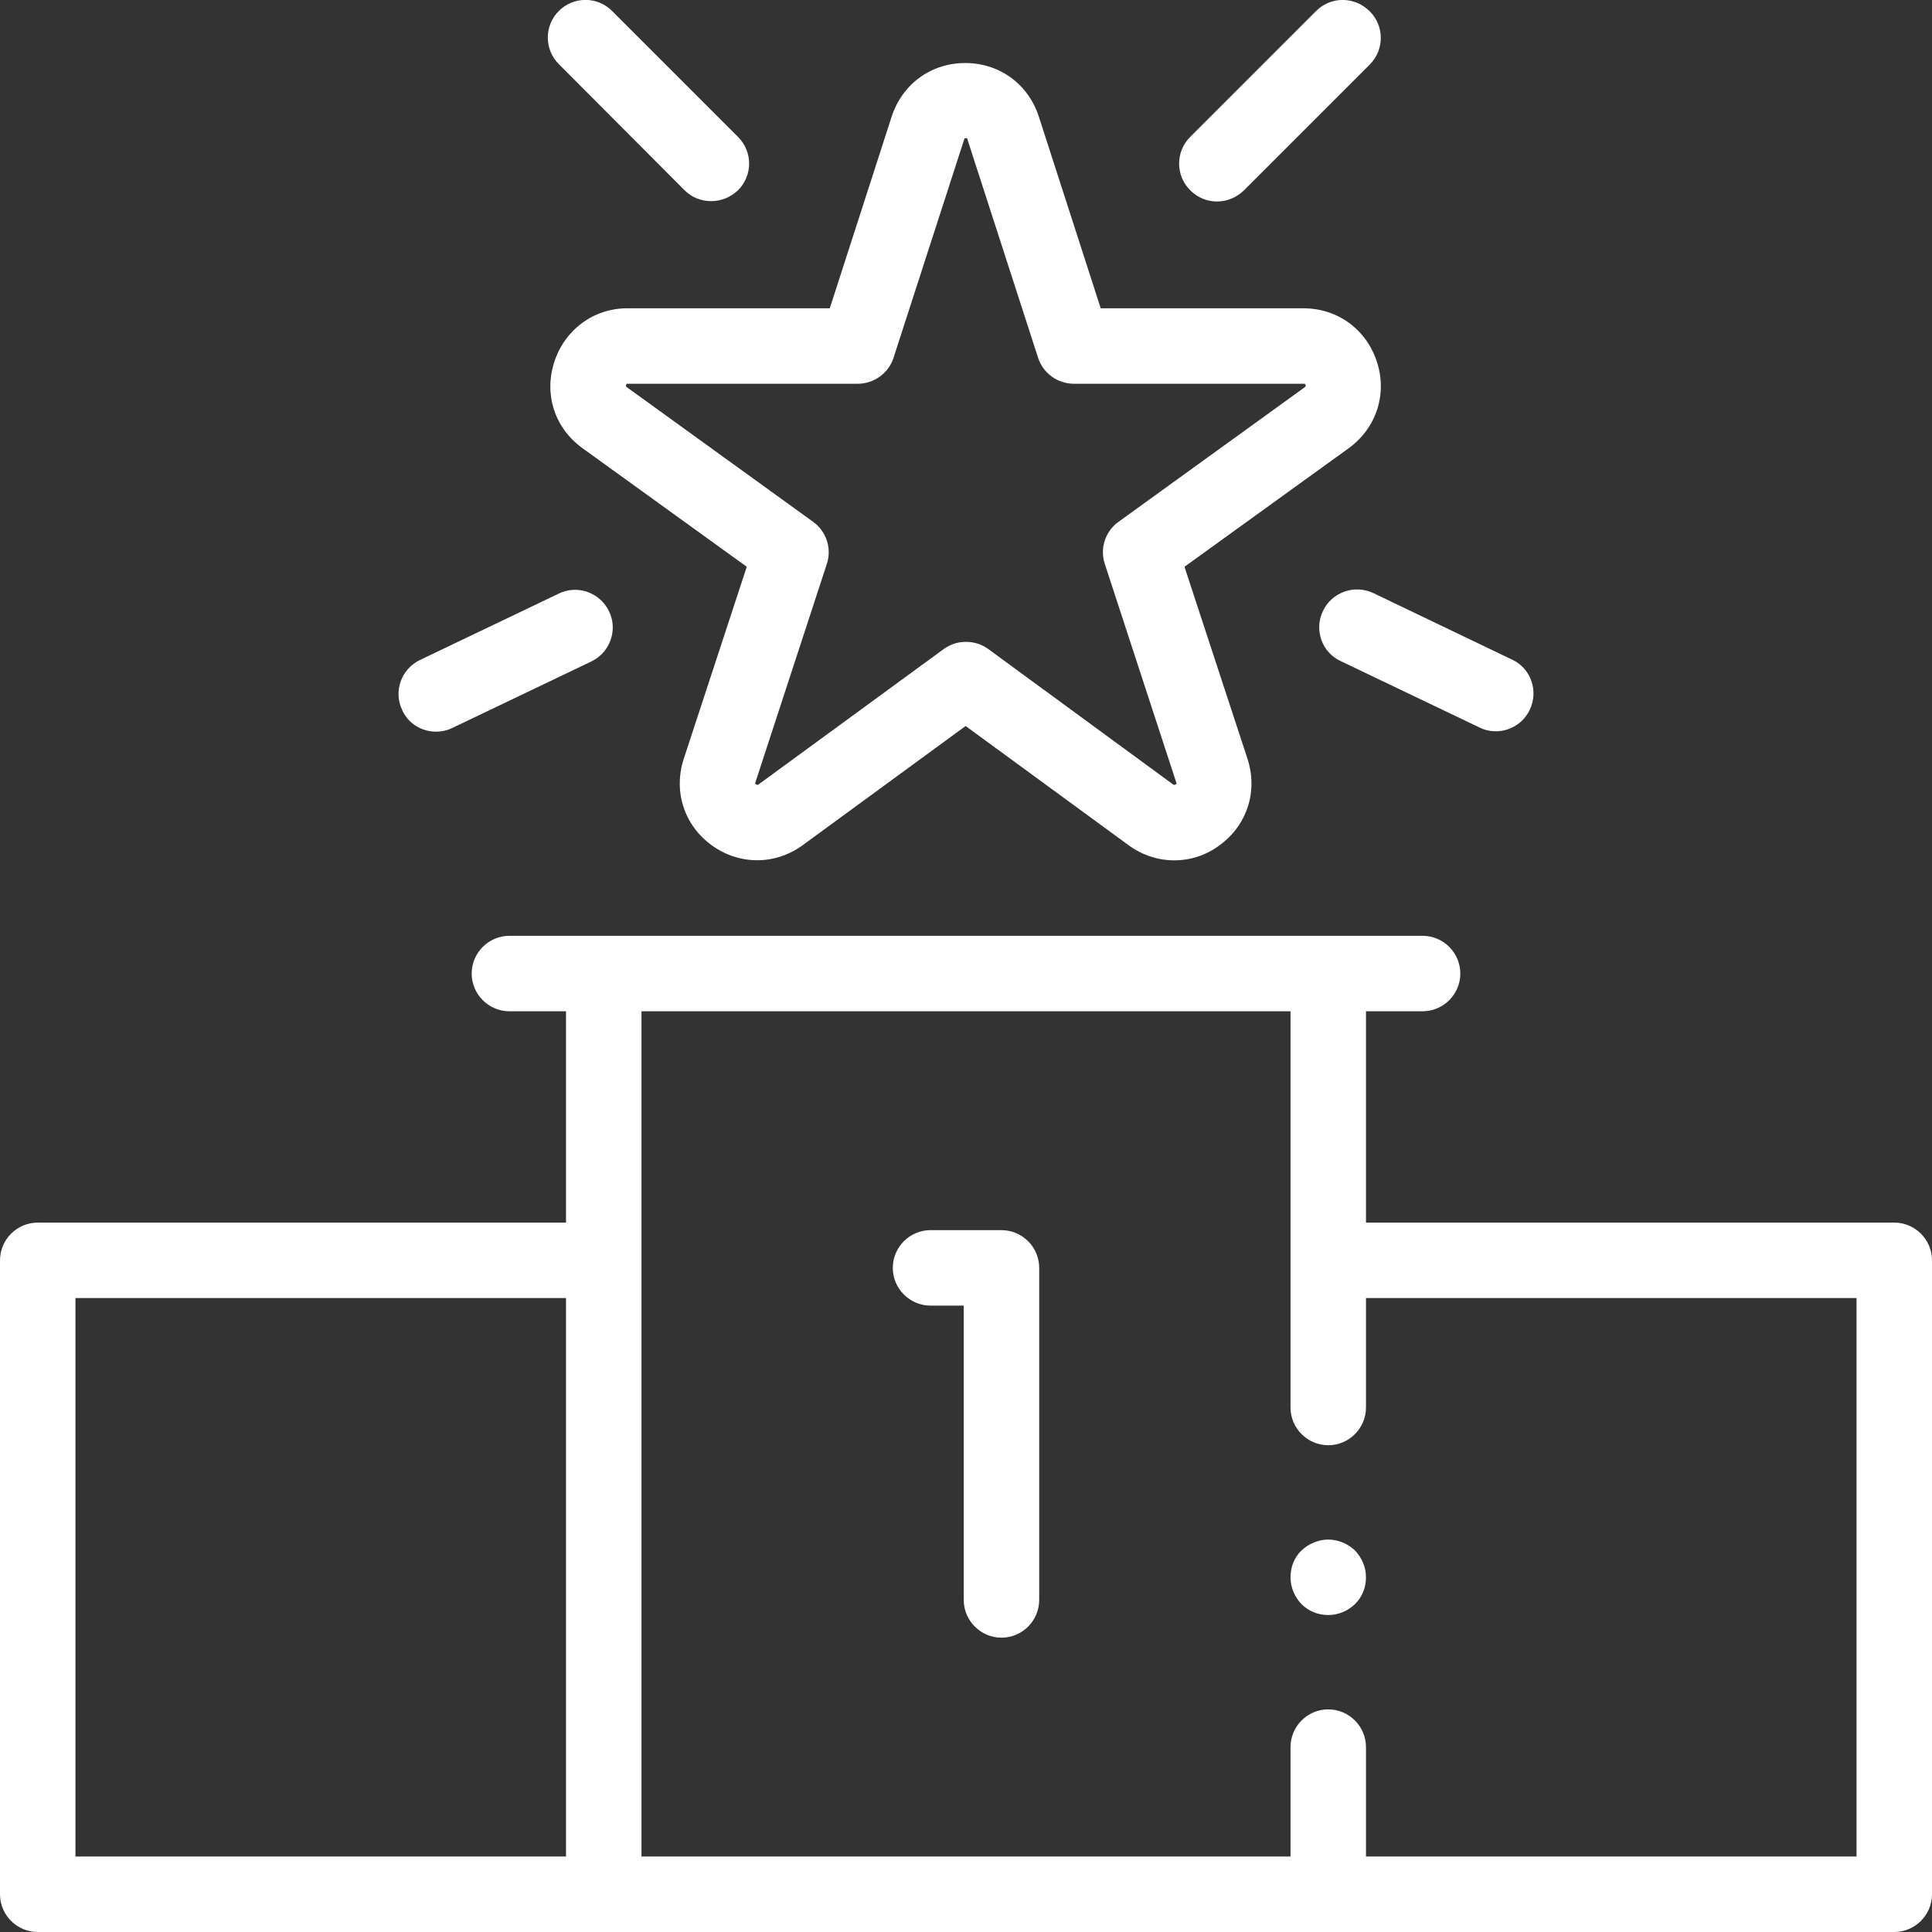 <?xml version="1.0" encoding="utf-8"?>
<!-- Generator: Adobe Illustrator 22.1.0, SVG Export Plug-In . SVG Version: 6.00 Build 0)  -->
<svg version="1.1" id="Layer_1" xmlns="http://www.w3.org/2000/svg" xmlns:xlink="http://www.w3.org/1999/xlink" x="0px" y="0px"
	 width="512px" height="512px" viewBox="0 0 512 512" style="enable-background:new 0 0 512 512;" xml:space="preserve">
<rect x="0" y="0" width="512" height="512" fill="#333333" stroke="none"/>
<style type="text/css">
	.st0{fill:#FFFFFF;}
</style>
<g id="XMLID_890_">
	<g id="XMLID_1168_">
		<path id="XMLID_1308_" class="st0" d="M146.9,95.9c-2.8,8.6,0.1,17.6,7.5,22.9l43.5,31.4l-16.7,50.9c-2.8,8.6,0.1,17.6,7.4,22.9
			c7.3,5.3,16.8,5.3,24.1,0l43.2-31.6l43.2,31.6c3.7,2.7,7.9,4,12.1,4c4.2,0,8.4-1.3,12-4c7.3-5.3,10.2-14.3,7.4-22.9l-16.7-50.9
			l43.5-31.4c7.3-5.3,10.3-14.3,7.5-22.9c-2.8-8.6-10.4-14.2-19.5-14.2h-53.7l-16.4-50.8c-2.8-8.6-10.4-14.2-19.5-14.2
			s-16.7,5.6-19.5,14.2l-16.4,50.8h-53.7C157.4,81.7,149.7,87.3,146.9,95.9L146.9,95.9z M227.3,101.7c4.3,0,8.2-2.8,9.5-6.9
			L255.5,37c0.1-0.2,0.1-0.2,0.1-0.3c0.1-0.1,0.6-0.1,0.7,0c0,0,0.1,0.1,0.1,0.3l18.7,57.8c1.3,4.1,5.2,6.9,9.5,6.9h60.9
			c0.2,0,0.3,0,0.3,0c0.1,0.1,0.3,0.5,0.2,0.7c0,0-0.1,0.1-0.2,0.2l-49.4,35.7c-3.5,2.5-5,7.1-3.6,11.2l18.9,57.8
			c0.1,0.2,0.1,0.3,0.1,0.3c0,0.2-0.4,0.4-0.6,0.4c0,0-0.1,0-0.3-0.1L261.9,172c-1.8-1.3-3.8-1.9-5.9-1.9s-4.1,0.6-5.9,1.9
			L201,207.9c-0.1,0.1-0.2,0.1-0.3,0.1c-0.1,0-0.5-0.2-0.6-0.4c0,0,0-0.1,0.1-0.3l18.9-57.8c1.4-4.1-0.1-8.7-3.6-11.2l-49.4-35.7
			c-0.1-0.1-0.2-0.2-0.2-0.2c-0.1-0.2,0.1-0.6,0.2-0.7c0,0,0.1,0,0.3,0H227.3z"/>
		<path id="XMLID_1315_" class="st0" d="M265.4,326h-18.8c-5.5,0-10,4.5-10,10s4.5,10,10,10h8.8v78c0,5.5,4.5,10,10,10s10-4.5,10-10
			v-88C275.4,330.5,270.9,326,265.4,326z"/>
		<path id="XMLID_1318_" class="st0" d="M322.5,53.4c2.6,0,5.1-1,7.1-2.9l33.4-33.4c3.9-3.9,3.9-10.2,0-14.1
			C359-1,352.7-1,348.8,2.9l-33.4,33.4c-3.9,3.9-3.9,10.2,0,14.1C317.4,52.4,319.9,53.4,322.5,53.4z"/>
		<path id="XMLID_1323_" class="st0" d="M181.4,50.4c2,2,4.5,2.9,7.1,2.9s5.1-1,7.1-2.9c3.9-3.9,3.9-10.2,0-14.1L162.2,2.9
			C158.3-1,152-1,148.1,2.9c-3.9,3.9-3.9,10.2,0,14.1L181.4,50.4z"/>
		<path id="XMLID_1325_" class="st0" d="M350.6,161.9c-2.4,5-0.3,11,4.7,13.3l36.8,17.6c1.4,0.7,2.9,1,4.3,1c3.7,0,7.3-2.1,9-5.7
			c2.4-5,0.3-11-4.7-13.3L364,157.2C359,154.8,353,156.9,350.6,161.9L350.6,161.9z"/>
		<path id="XMLID_1326_" class="st0" d="M115.6,193.9c1.4,0,2.9-0.3,4.3-1l36.8-17.6c5-2.4,7.1-8.4,4.7-13.3
			c-2.4-5-8.4-7.1-13.3-4.7l-36.8,17.6c-5,2.4-7.1,8.4-4.7,13.3C108.2,191.8,111.8,193.9,115.6,193.9z"/>
		<path id="XMLID_1330_" class="st0" d="M502,324H362v-56h15c5.5,0,10-4.5,10-10s-4.5-10-10-10H135c-5.5,0-10,4.5-10,10
			s4.5,10,10,10h15v56H10c-5.5,0-10,4.5-10,10v168c0,5.5,4.5,10,10,10h492c5.5,0,10-4.5,10-10V334C512,328.5,507.5,324,502,324z
			 M20,344h130v148H20V344z M492,492H362v-29c0-5.5-4.5-10-10-10s-10,4.5-10,10v29H170V268h172v105c0,5.5,4.5,10,10,10s10-4.5,10-10
			v-29h130V492z"/>
		<path id="XMLID_1333_" class="st0" d="M352,408c-2.6,0-5.2,1.1-7.1,2.9s-2.9,4.4-2.9,7.1s1.1,5.2,2.9,7.1c1.9,1.9,4.4,2.9,7.1,2.9
			s5.2-1.1,7.1-2.9c1.9-1.9,2.9-4.4,2.9-7.1s-1.1-5.2-2.9-7.1C357.2,409.1,354.6,408,352,408z"/>
	</g>
</g>
</svg>
